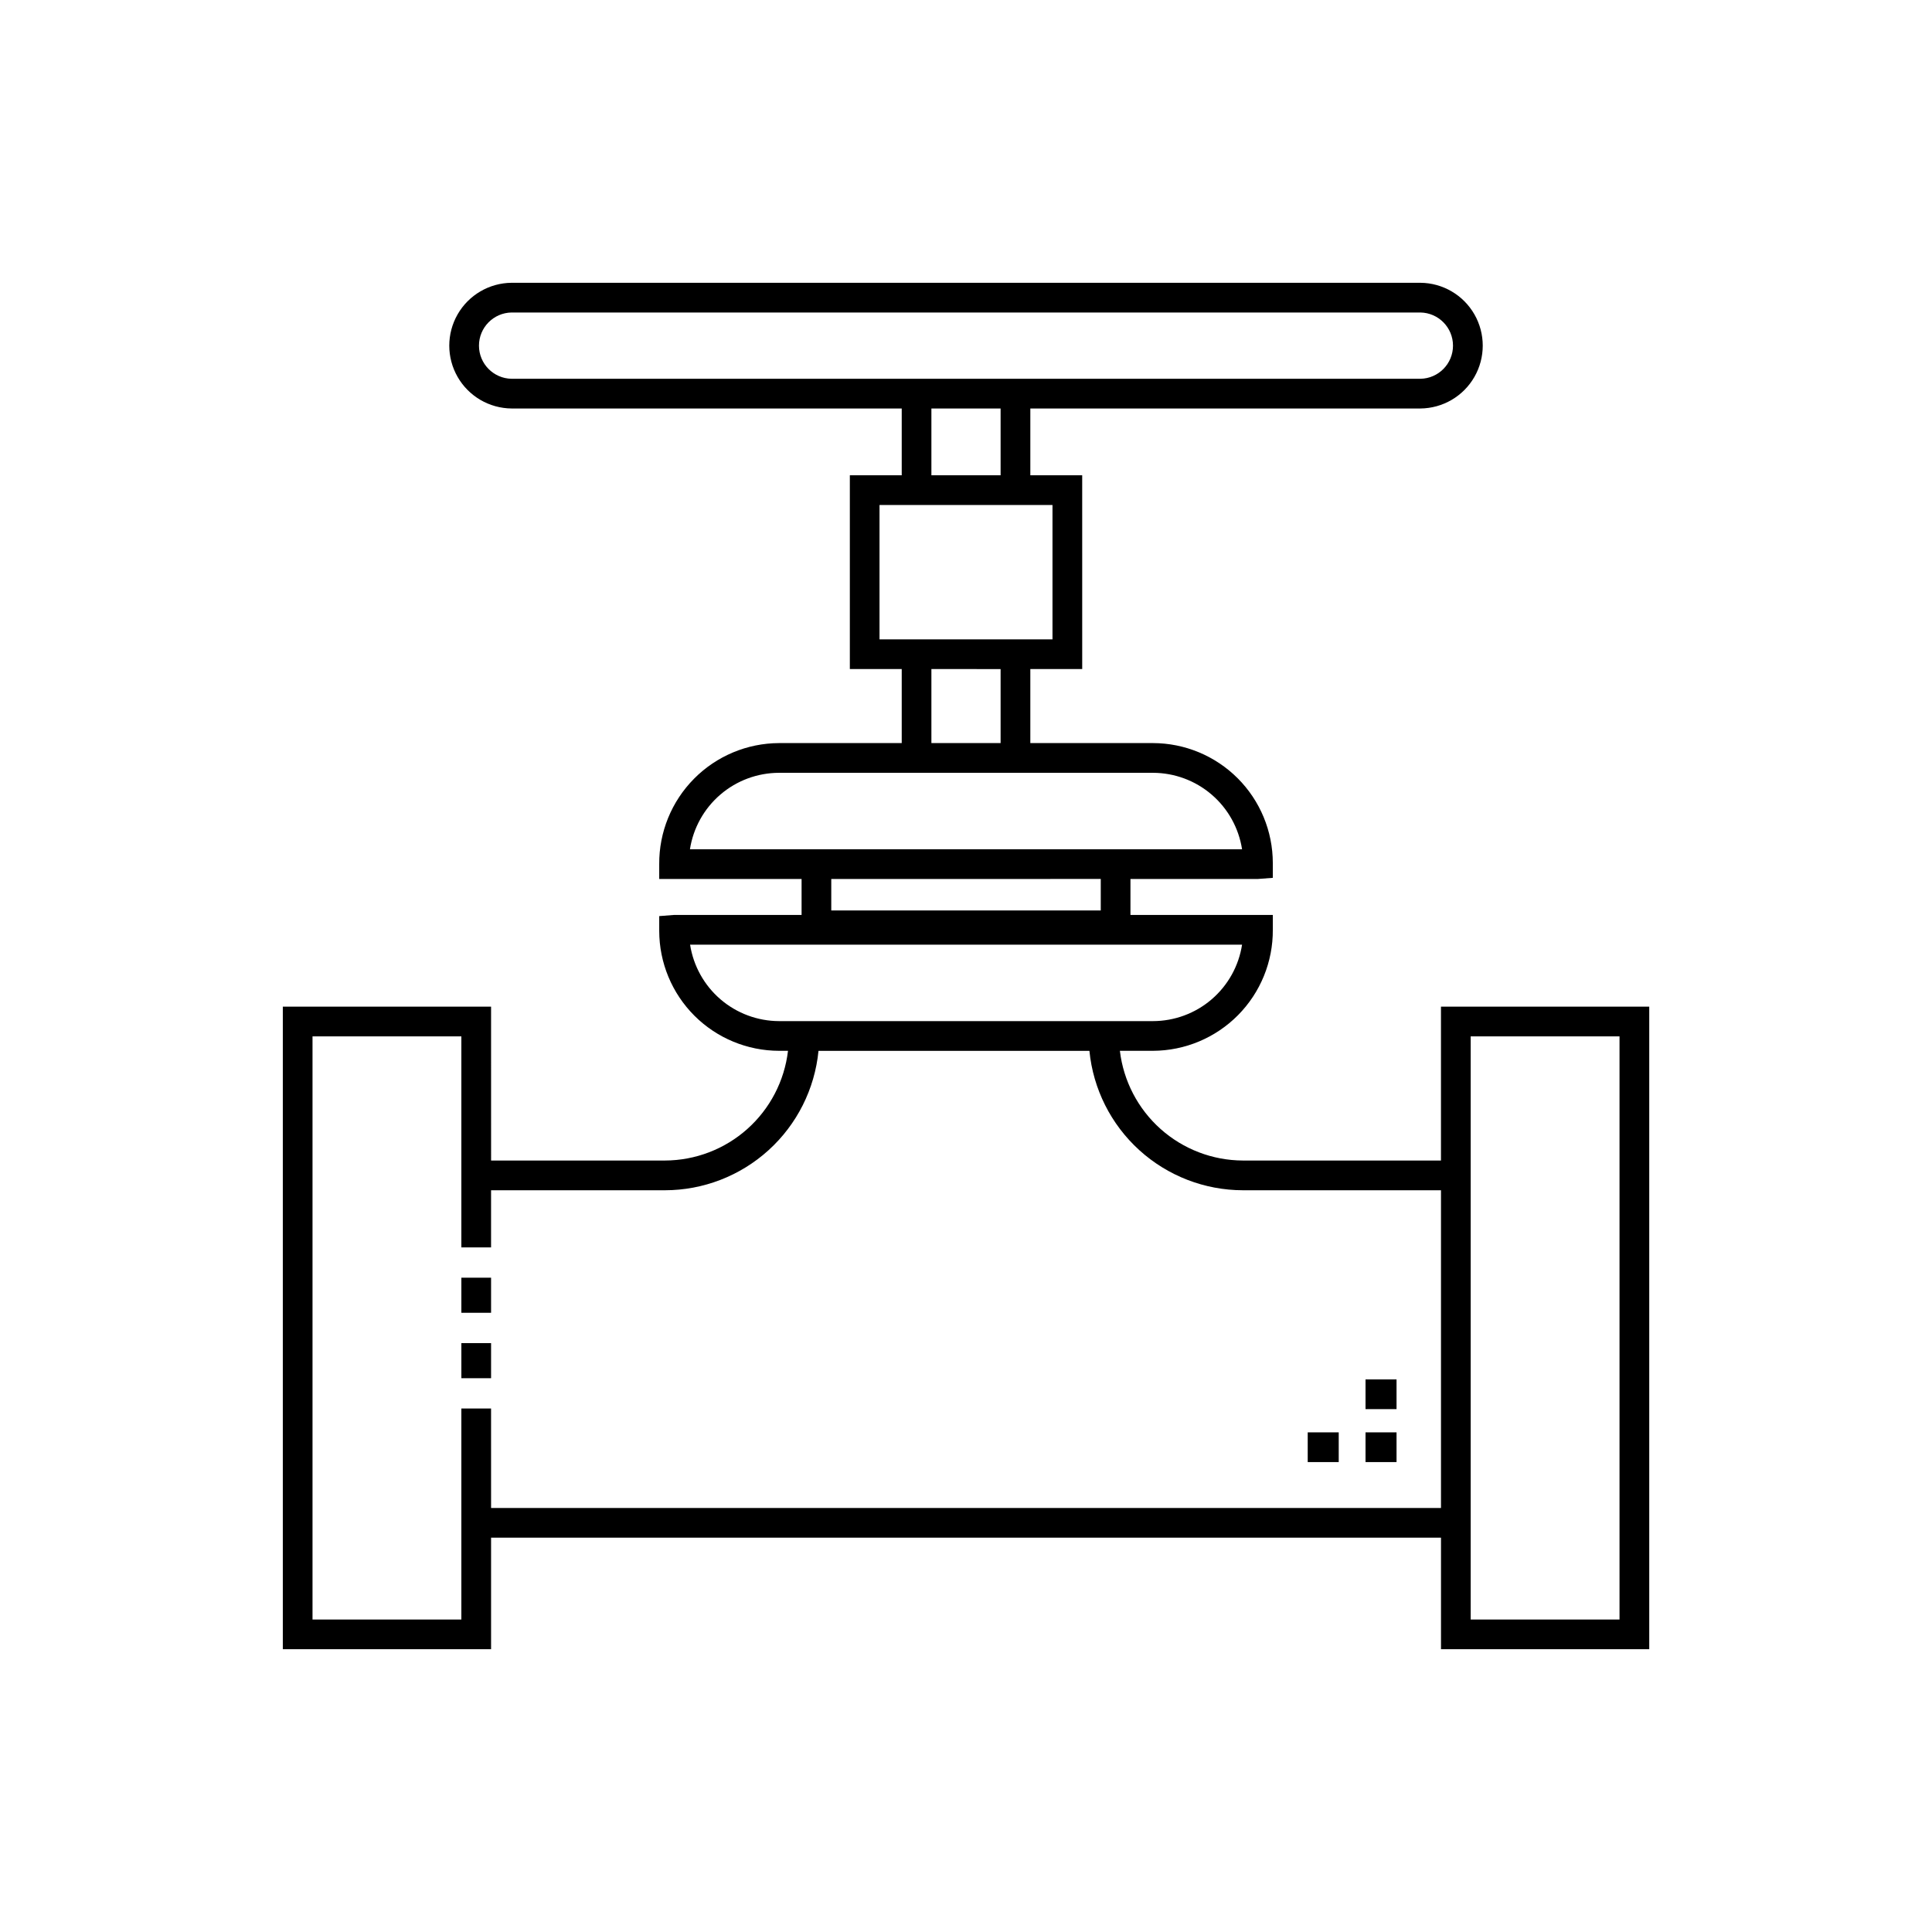 <?xml version="1.0" encoding="UTF-8"?>
<!-- Uploaded to: SVG Repo, www.svgrepo.com, Generator: SVG Repo Mixer Tools -->
<svg fill="#000000" width="800px" height="800px" version="1.1" viewBox="144 144 512 512" xmlns="http://www.w3.org/2000/svg">
 <path d="m525.87 410.77v40.781h-52.477c-8.047-0.023-15.809-2.996-21.82-8.352-6.008-5.359-9.848-12.73-10.793-20.723h8.762c8.469-0.027 16.578-3.426 22.539-9.441 5.961-6.019 9.281-14.16 9.227-22.629v-3.938h-37.727v-9.531h33.789l3.938-0.301v-3.938c-0.008-8.422-3.359-16.496-9.312-22.453-5.957-5.957-14.031-9.309-22.453-9.32h-32.496v-19.617h13.75l-0.004-51.352h-13.746v-17.703h103.37c5.922-0.047 11.371-3.234 14.316-8.367 2.945-5.133 2.945-11.445 0-16.578-2.945-5.137-8.395-8.32-14.316-8.367h-240.83c-5.922 0.047-11.371 3.231-14.316 8.367-2.945 5.133-2.945 11.445 0 16.578 2.945 5.133 8.395 8.32 14.316 8.367h103.38v17.703h-13.75v51.352h13.75v19.617h-32.496c-8.473 0.027-16.582 3.426-22.543 9.445-5.961 6.016-9.281 14.16-9.227 22.629v3.938h37.727v9.531h-33.789l-3.938 0.309v3.938-0.004c0.012 8.422 3.363 16.496 9.316 22.453 5.957 5.953 14.031 9.305 22.453 9.312h2.363-0.004c-0.941 7.992-4.781 15.363-10.789 20.723-6.008 5.356-13.77 8.328-21.816 8.352h-46.082l-0.004-40.781h-55.188v170.29h55.188v-29.559h251.74v29.559h55.188v-170.29zm-246.29-166.39c-4.797-0.074-8.648-3.984-8.648-8.781s3.852-8.711 8.648-8.785h240.83c4.801 0.074 8.648 3.988 8.648 8.785s-3.848 8.707-8.648 8.781zm111.25 7.871 18.34 0.004v17.703h-18.34zm-13.75 61.184v-35.605h45.84v35.609h-45.84zm13.75 7.871 18.34 0.004v19.617h-18.34zm-63.988 47.754v0.004c0.875-5.637 3.734-10.777 8.066-14.492 4.332-3.719 9.848-5.762 15.555-5.769h99.078c5.703 0.008 11.219 2.051 15.551 5.769 4.332 3.715 7.191 8.855 8.066 14.492h-146.32zm108.87 7.871v8.348l-71.418 0.008v-8.348zm-108.83 17.41h146.28c-0.875 5.641-3.734 10.781-8.066 14.496-4.328 3.719-9.848 5.762-15.551 5.769h-99.078c-5.703-0.016-11.211-2.066-15.535-5.781-4.32-3.715-7.176-8.852-8.051-14.484zm-52.742 149.29-0.004-26.359h-7.871v55.918h-39.445v-154.54h39.445v55.918h7.871v-15.137h46.086c10.156-0.012 19.945-3.801 27.465-10.629 7.519-6.828 12.234-16.207 13.223-26.316h71.797c0.988 10.109 5.703 19.488 13.223 26.316s17.312 10.617 27.469 10.629h52.477v84.203zm299.05 29.559h-39.445v-154.54h39.445zm-67.312-49.594h8.219v7.871h-8.219zm-15.32 0h8.219v7.871h-8.219zm15.32-14.035h8.219v7.871h-8.219zm-239.61-9.625h7.871v9.301h-7.871zm0-17.336h7.871v9.301h-7.871z"/>
</svg>